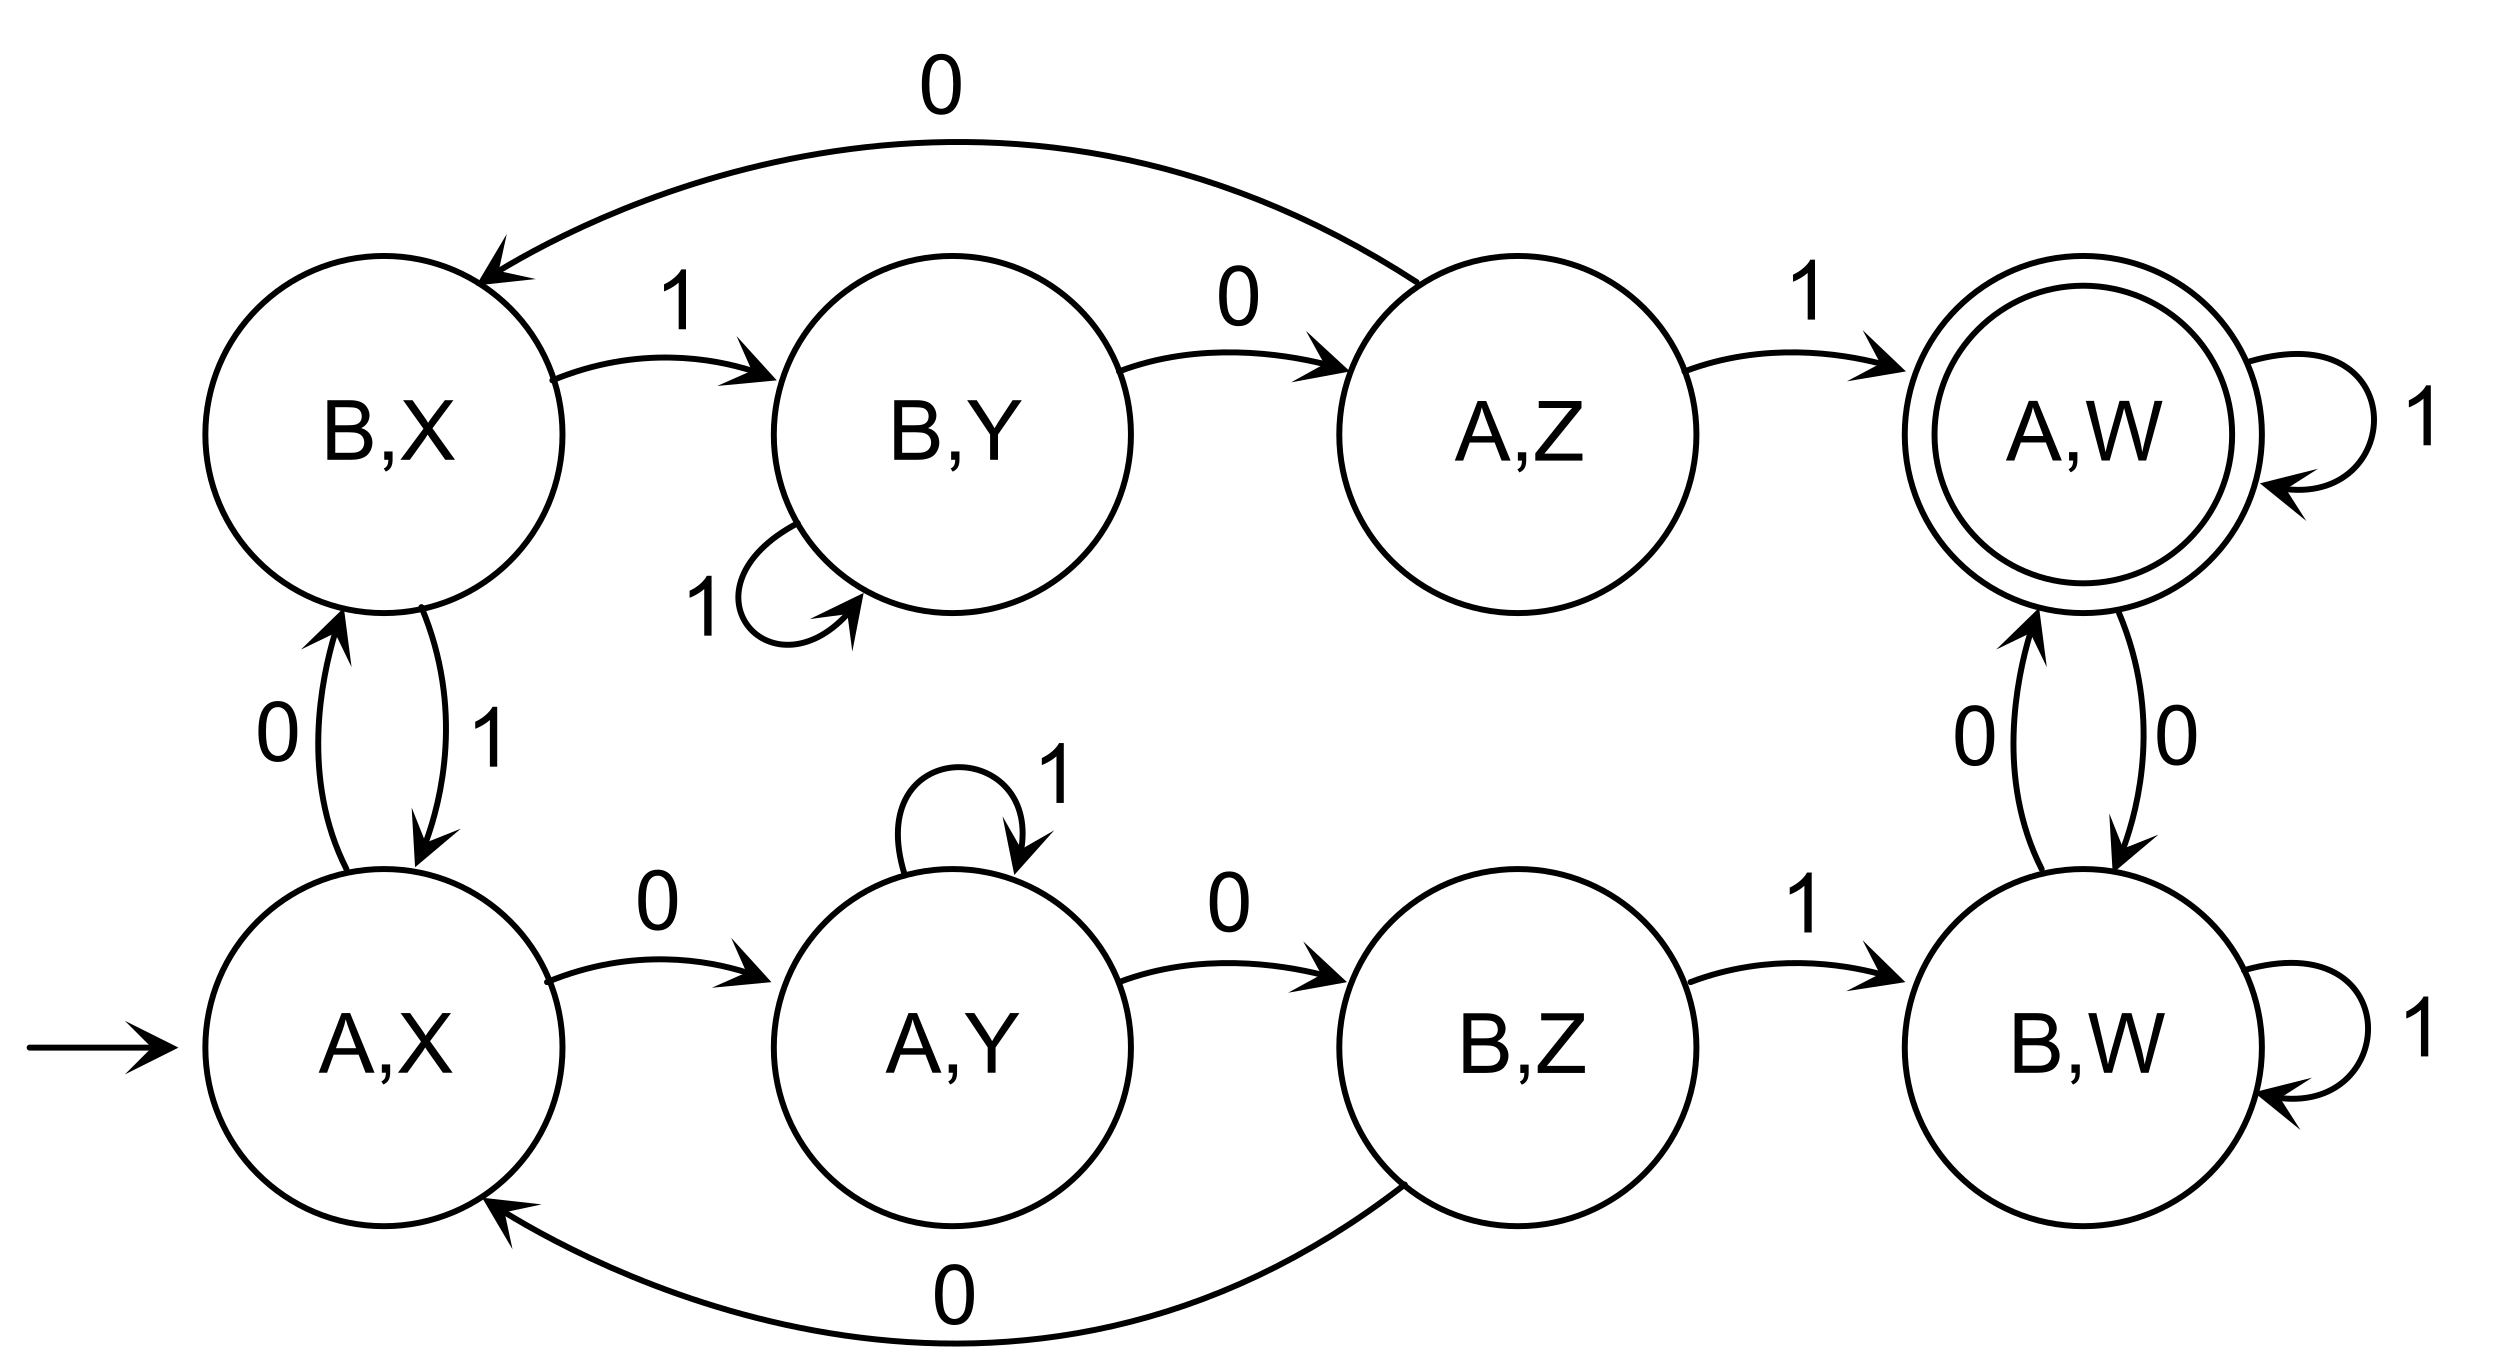<?xml version="1.0" encoding="UTF-8" standalone="no"?>
<!DOCTYPE svg PUBLIC "-//W3C//DTD SVG 1.1//EN" "http://www.w3.org/Graphics/SVG/1.1/DTD/svg11.dtd">
<svg width="100%" height="100%" viewBox="0 0 420 230" version="1.1" xmlns="http://www.w3.org/2000/svg" xmlns:xlink="http://www.w3.org/1999/xlink" xml:space="preserve" xmlns:serif="http://www.serif.com/" style="fill-rule:evenodd;clip-rule:evenodd;stroke-linecap:round;stroke-linejoin:round;">
    <rect id="_02-figure-09" serif:id="02-figure-09" x="0" y="0" width="420" height="230" style="fill:none;"/>
    <circle cx="64.5" cy="176" r="30" style="fill:none;stroke:black;stroke-width:1px;"/>
    <path d="M20.98,171.5L29.98,176L20.98,180.5L25.48,176L20.98,171.5Z" style="fill-rule:nonzero;"/>
    <path d="M4.98,176L25.48,176" style="fill:none;fill-rule:nonzero;stroke:black;stroke-width:1px;stroke-linecap:butt;stroke-linejoin:miter;"/>
    <g>
        <path d="M53.544,180.216L57.393,170.195L58.822,170.195L62.923,180.216L61.413,180.216L60.244,177.181L56.053,177.181L54.953,180.216L53.544,180.216ZM56.436,176.101L59.834,176.101L58.788,173.325C58.469,172.482 58.232,171.79 58.077,171.247C57.949,171.89 57.769,172.528 57.537,173.161L56.436,176.101Z" style="fill-rule:nonzero;"/>
        <path d="M64.147,180.216L64.147,178.815L65.548,178.815L65.548,180.216C65.548,180.731 65.457,181.147 65.275,181.464C65.093,181.78 64.803,182.025 64.407,182.198L64.065,181.672C64.325,181.558 64.516,181.391 64.639,181.17C64.762,180.949 64.831,180.631 64.844,180.216L64.147,180.216Z" style="fill-rule:nonzero;"/>
        <path d="M66.854,180.216L70.73,174.993L67.312,170.195L68.891,170.195L70.71,172.765C71.088,173.298 71.357,173.708 71.516,173.995C71.739,173.631 72.004,173.25 72.309,172.854L74.326,170.195L75.768,170.195L72.248,174.918L76.042,180.216L74.401,180.216L71.878,176.641C71.737,176.436 71.591,176.212 71.441,175.971C71.218,176.335 71.058,176.586 70.962,176.723L68.447,180.216L66.854,180.216Z" style="fill-rule:nonzero;"/>
    </g>
    <circle cx="64.5" cy="73" r="30" style="fill:none;stroke:black;stroke-width:1px;"/>
    <g>
        <path d="M54.996,77.252L54.996,67.231L58.756,67.231C59.522,67.231 60.136,67.332 60.598,67.535C61.061,67.738 61.423,68.05 61.685,68.471C61.947,68.893 62.078,69.334 62.078,69.794C62.078,70.222 61.962,70.626 61.73,71.004C61.497,71.382 61.146,71.688 60.677,71.92C61.283,72.098 61.749,72.401 62.075,72.829C62.401,73.258 62.564,73.763 62.564,74.347C62.564,74.816 62.465,75.252 62.266,75.656C62.068,76.059 61.823,76.37 61.532,76.589C61.24,76.808 60.874,76.973 60.434,77.085C59.995,77.196 59.456,77.252 58.818,77.252L54.996,77.252ZM56.323,71.441L58.49,71.441C59.077,71.441 59.499,71.403 59.754,71.325C60.091,71.225 60.346,71.059 60.516,70.826C60.687,70.594 60.773,70.302 60.773,69.951C60.773,69.619 60.693,69.326 60.533,69.073C60.374,68.82 60.146,68.647 59.85,68.553C59.554,68.46 59.046,68.413 58.325,68.413L56.323,68.413L56.323,71.441ZM56.323,76.069L58.818,76.069C59.246,76.069 59.547,76.053 59.72,76.022C60.025,75.967 60.281,75.876 60.486,75.748C60.691,75.62 60.859,75.435 60.992,75.191C61.124,74.947 61.19,74.666 61.19,74.347C61.19,73.973 61.094,73.648 60.903,73.373C60.711,73.097 60.446,72.903 60.106,72.792C59.767,72.68 59.278,72.624 58.64,72.624L56.323,72.624L56.323,76.069Z" style="fill-rule:nonzero;"/>
        <path d="M64.553,77.252L64.553,75.851L65.954,75.851L65.954,77.252C65.954,77.767 65.863,78.183 65.681,78.5C65.499,78.816 65.209,79.061 64.813,79.234L64.471,78.708C64.731,78.594 64.922,78.427 65.045,78.206C65.168,77.985 65.237,77.667 65.25,77.252L64.553,77.252Z" style="fill-rule:nonzero;"/>
        <path d="M67.26,77.252L71.136,72.029L67.718,67.231L69.297,67.231L71.116,69.801C71.494,70.334 71.763,70.744 71.922,71.031C72.145,70.667 72.41,70.286 72.715,69.89L74.732,67.231L76.174,67.231L72.654,71.954L76.448,77.252L74.807,77.252L72.284,73.677C72.143,73.472 71.997,73.248 71.847,73.007C71.624,73.371 71.464,73.622 71.368,73.759L68.853,77.252L67.26,77.252Z" style="fill-rule:nonzero;"/>
    </g>
    <path d="M50.563,109.122L57.77,102.1L59.063,112.079L56.291,106.35L50.563,109.122Z" style="fill-rule:nonzero;"/>
    <path d="M58.2,146C50.493,130.808 53.973,114.024 56.291,106.35" style="fill:none;fill-rule:nonzero;stroke:black;stroke-width:1px;stroke-linecap:butt;stroke-linejoin:miter;"/>
    <circle cx="160" cy="176" r="30" style="fill:none;stroke:black;stroke-width:1px;"/>
    <g>
        <path d="M148.78,180.216L152.629,170.195L154.058,170.195L158.159,180.216L156.649,180.216L155.48,177.181L151.289,177.181L150.189,180.216L148.78,180.216ZM151.672,176.101L155.07,176.101L154.024,173.325C153.705,172.482 153.468,171.79 153.313,171.247C153.185,171.89 153.005,172.528 152.773,173.161L151.672,176.101Z" style="fill-rule:nonzero;"/>
        <path d="M159.383,180.216L159.383,178.815L160.784,178.815L160.784,180.216C160.784,180.731 160.693,181.147 160.511,181.464C160.329,181.78 160.039,182.025 159.643,182.198L159.301,181.672C159.561,181.558 159.752,181.391 159.875,181.17C159.998,180.949 160.067,180.631 160.08,180.216L159.383,180.216Z" style="fill-rule:nonzero;"/>
        <path d="M165.932,180.216L165.932,175.971L162.07,170.195L163.683,170.195L165.658,173.216C166.023,173.781 166.363,174.346 166.677,174.911C166.978,174.387 167.342,173.797 167.771,173.141L169.712,170.195L171.257,170.195L167.258,175.971L167.258,180.216L165.932,180.216Z" style="fill-rule:nonzero;"/>
    </g>
    <g>
        <path d="M107.233,151.221C107.233,150.036 107.355,149.082 107.599,148.36C107.843,147.637 108.205,147.08 108.686,146.688C109.166,146.296 109.771,146.101 110.501,146.101C111.038,146.101 111.51,146.209 111.916,146.425C112.321,146.642 112.656,146.954 112.921,147.362C113.185,147.77 113.392,148.266 113.543,148.852C113.693,149.438 113.768,150.227 113.768,151.221C113.768,152.396 113.647,153.345 113.406,154.068C113.164,154.79 112.803,155.348 112.322,155.743C111.842,156.137 111.234,156.334 110.501,156.334C109.534,156.334 108.776,155.988 108.224,155.295C107.563,154.461 107.233,153.103 107.233,151.221ZM108.498,151.221C108.498,152.866 108.69,153.961 109.075,154.505C109.46,155.05 109.936,155.322 110.501,155.322C111.066,155.322 111.541,155.049 111.926,154.502C112.311,153.955 112.504,152.861 112.504,151.221C112.504,149.571 112.311,148.475 111.926,147.933C111.541,147.39 111.061,147.119 110.487,147.119C109.922,147.119 109.471,147.358 109.133,147.837C108.71,148.448 108.498,149.575 108.498,151.221Z" style="fill-rule:nonzero;"/>
    </g>
    <g>
        <path d="M83.531,128.803L82.3,128.803L82.3,120.962C82.004,121.245 81.616,121.527 81.135,121.81C80.654,122.092 80.222,122.304 79.839,122.446L79.839,121.256C80.528,120.933 81.129,120.541 81.644,120.08C82.159,119.62 82.524,119.173 82.738,118.74L83.531,118.74L83.531,128.803Z" style="fill-rule:nonzero;"/>
    </g>
    <path d="M77.422,139.213L69.73,145.7L69.156,135.654L71.51,141.567L77.422,139.213Z" style="fill-rule:nonzero;"/>
    <path d="M70.8,102C77.994,119.056 74.132,134.465 71.51,141.567" style="fill:none;fill-rule:nonzero;stroke:black;stroke-width:1px;stroke-linecap:butt;stroke-linejoin:miter;"/>
    <g>
        <path d="M43.416,122.895C43.416,121.71 43.538,120.756 43.782,120.034C44.026,119.311 44.388,118.754 44.869,118.362C45.349,117.97 45.954,117.774 46.684,117.774C47.221,117.774 47.693,117.883 48.099,118.099C48.504,118.316 48.839,118.628 49.104,119.036C49.368,119.444 49.575,119.94 49.726,120.526C49.876,121.112 49.951,121.901 49.951,122.895C49.951,124.07 49.83,125.019 49.589,125.742C49.347,126.464 48.986,127.022 48.505,127.417C48.025,127.811 47.417,128.008 46.684,128.008C45.717,128.008 44.959,127.662 44.407,126.969C43.746,126.135 43.416,124.777 43.416,122.895ZM44.681,122.895C44.681,124.54 44.873,125.635 45.258,126.179C45.643,126.724 46.119,126.996 46.684,126.996C47.249,126.996 47.724,126.723 48.109,126.176C48.494,125.629 48.687,124.535 48.687,122.895C48.687,121.245 48.494,120.149 48.109,119.607C47.724,119.064 47.244,118.793 46.67,118.793C46.105,118.793 45.654,119.032 45.316,119.511C44.893,120.122 44.681,121.249 44.681,122.895Z" style="fill-rule:nonzero;"/>
    </g>
    <circle cx="160" cy="73" r="30" style="fill:none;stroke:black;stroke-width:1px;"/>
    <g>
        <path d="M150.232,77.252L150.232,67.231L153.992,67.231C154.758,67.231 155.372,67.332 155.834,67.535C156.297,67.738 156.659,68.05 156.921,68.471C157.183,68.893 157.314,69.334 157.314,69.794C157.314,70.222 157.198,70.626 156.966,71.004C156.733,71.382 156.382,71.688 155.913,71.92C156.519,72.098 156.985,72.401 157.311,72.829C157.637,73.258 157.8,73.763 157.8,74.347C157.8,74.816 157.701,75.252 157.502,75.656C157.304,76.059 157.059,76.37 156.768,76.589C156.476,76.808 156.11,76.973 155.67,77.085C155.231,77.196 154.692,77.252 154.054,77.252L150.232,77.252ZM151.559,71.441L153.726,71.441C154.313,71.441 154.735,71.403 154.99,71.325C155.327,71.225 155.582,71.059 155.752,70.826C155.923,70.594 156.009,70.302 156.009,69.951C156.009,69.619 155.929,69.326 155.77,69.073C155.61,68.82 155.382,68.647 155.086,68.553C154.79,68.46 154.282,68.413 153.561,68.413L151.559,68.413L151.559,71.441ZM151.559,76.069L154.054,76.069C154.482,76.069 154.783,76.053 154.956,76.022C155.261,75.967 155.517,75.876 155.722,75.748C155.927,75.62 156.095,75.435 156.228,75.191C156.36,74.947 156.426,74.666 156.426,74.347C156.426,73.973 156.33,73.648 156.139,73.373C155.947,73.097 155.682,72.903 155.342,72.792C155.003,72.68 154.514,72.624 153.876,72.624L151.559,72.624L151.559,76.069Z" style="fill-rule:nonzero;"/>
        <path d="M159.789,77.252L159.789,75.851L161.19,75.851L161.19,77.252C161.19,77.767 161.099,78.183 160.917,78.5C160.735,78.816 160.445,79.061 160.049,79.234L159.707,78.708C159.967,78.594 160.158,78.427 160.281,78.206C160.404,77.985 160.473,77.667 160.486,77.252L159.789,77.252Z" style="fill-rule:nonzero;"/>
        <path d="M166.338,77.252L166.338,73.007L162.476,67.231L164.089,67.231L166.064,70.252C166.429,70.817 166.769,71.382 167.083,71.947C167.384,71.423 167.748,70.833 168.177,70.177L170.118,67.231L171.663,67.231L167.664,73.007L167.664,77.252L166.338,77.252Z" style="fill-rule:nonzero;"/>
    </g>
    <path d="M123.734,56.452L130.5,63.9L120.482,64.844L126.304,62.274L123.734,56.452Z" style="fill-rule:nonzero;"/>
    <path d="M92.8,63.9C107.372,57.854 120.031,60.28 126.304,62.274" style="fill:none;fill-rule:nonzero;stroke:black;stroke-width:1px;stroke-linecap:butt;stroke-linejoin:miter;"/>
    <g>
        <path d="M115.248,55.316L114.017,55.316L114.017,47.475C113.721,47.758 113.333,48.04 112.852,48.323C112.371,48.605 111.939,48.817 111.556,48.959L111.556,47.769C112.245,47.446 112.846,47.054 113.361,46.593C113.876,46.133 114.241,45.686 114.455,45.254L115.248,45.254L115.248,55.316Z" style="fill-rule:nonzero;"/>
    </g>
    <path d="M177.105,139.497L170.4,147L168.421,137.134L171.582,142.658L177.105,139.497Z" style="fill-rule:nonzero;"/>
    <path d="M152,147C144.672,123.568 174.643,123.667 171.582,142.658" style="fill:none;fill-rule:nonzero;stroke:black;stroke-width:1px;stroke-linecap:butt;stroke-linejoin:miter;"/>
    <g>
        <path d="M178.716,134.894L177.485,134.894L177.485,127.053C177.189,127.336 176.801,127.618 176.32,127.901C175.839,128.183 175.407,128.395 175.024,128.537L175.024,127.347C175.713,127.024 176.314,126.632 176.829,126.171C177.344,125.711 177.709,125.264 177.923,124.832L178.716,124.832L178.716,134.894Z" style="fill-rule:nonzero;"/>
    </g>
    <circle cx="255" cy="176" r="30" style="fill:none;stroke:black;stroke-width:1px;"/>
    <g>
        <path d="M245.853,180.251L245.853,170.23L249.613,170.23C250.379,170.23 250.993,170.331 251.455,170.534C251.918,170.737 252.28,171.049 252.542,171.47C252.804,171.892 252.935,172.333 252.935,172.793C252.935,173.221 252.819,173.625 252.587,174.003C252.354,174.381 252.003,174.687 251.534,174.919C252.14,175.097 252.606,175.4 252.932,175.828C253.258,176.257 253.421,176.762 253.421,177.346C253.421,177.815 253.322,178.251 253.123,178.655C252.925,179.058 252.68,179.369 252.389,179.588C252.097,179.807 251.731,179.972 251.291,180.084C250.852,180.195 250.313,180.251 249.675,180.251L245.853,180.251ZM247.18,174.44L249.347,174.44C249.934,174.44 250.356,174.402 250.611,174.324C250.948,174.224 251.203,174.058 251.373,173.825C251.544,173.593 251.63,173.301 251.63,172.95C251.63,172.618 251.55,172.325 251.391,172.072C251.231,171.819 251.003,171.646 250.707,171.552C250.411,171.459 249.903,171.412 249.182,171.412L247.18,171.412L247.18,174.44ZM247.18,179.068L249.675,179.068C250.103,179.068 250.404,179.052 250.577,179.021C250.882,178.966 251.138,178.875 251.343,178.747C251.548,178.619 251.716,178.434 251.849,178.19C251.981,177.946 252.047,177.665 252.047,177.346C252.047,176.972 251.951,176.647 251.76,176.372C251.568,176.096 251.303,175.902 250.963,175.791C250.624,175.679 250.135,175.623 249.497,175.623L247.18,175.623L247.18,179.068Z" style="fill-rule:nonzero;"/>
        <path d="M255.41,180.251L255.41,178.85L256.811,178.85L256.811,180.251C256.811,180.766 256.72,181.182 256.538,181.499C256.356,181.815 256.066,182.06 255.67,182.233L255.328,181.707C255.588,181.593 255.779,181.426 255.902,181.205C256.025,180.984 256.094,180.666 256.107,180.251L255.41,180.251Z" style="fill-rule:nonzero;"/>
        <path d="M258.336,180.251L258.336,179.021L263.47,172.602C263.834,172.146 264.181,171.749 264.509,171.412L258.917,171.412L258.917,170.23L266.095,170.23L266.095,171.412L260.469,178.364L259.86,179.068L266.259,179.068L266.259,180.251L258.336,180.251Z" style="fill-rule:nonzero;"/>
    </g>
    <g>
        <path d="M203.238,151.519C203.238,150.334 203.36,149.38 203.604,148.658C203.848,147.935 204.21,147.378 204.691,146.986C205.171,146.594 205.776,146.399 206.506,146.399C207.043,146.399 207.515,146.507 207.921,146.723C208.326,146.94 208.661,147.252 208.926,147.66C209.19,148.068 209.397,148.564 209.548,149.15C209.698,149.736 209.773,150.525 209.773,151.519C209.773,152.694 209.652,153.643 209.411,154.366C209.169,155.088 208.808,155.646 208.327,156.041C207.847,156.435 207.239,156.632 206.506,156.632C205.539,156.632 204.781,156.286 204.229,155.593C203.568,154.759 203.238,153.401 203.238,151.519ZM204.503,151.519C204.503,153.164 204.695,154.259 205.08,154.803C205.465,155.348 205.941,155.62 206.506,155.62C207.071,155.62 207.546,155.347 207.931,154.8C208.316,154.253 208.509,153.159 208.509,151.519C208.509,149.869 208.316,148.773 207.931,148.231C207.546,147.688 207.066,147.417 206.492,147.417C205.927,147.417 205.476,147.656 205.138,148.135C204.715,148.746 204.503,149.873 204.503,151.519Z" style="fill-rule:nonzero;"/>
    </g>
    <circle cx="255" cy="73" r="30" style="fill:none;stroke:black;stroke-width:1px;"/>
    <g>
        <path d="M244.401,77.385L248.25,67.364L249.679,67.364L253.78,77.385L252.27,77.385L251.101,74.35L246.91,74.35L245.81,77.385L244.401,77.385ZM247.293,73.27L250.691,73.27L249.645,70.494C249.326,69.651 249.089,68.959 248.934,68.416C248.806,69.059 248.626,69.697 248.394,70.33L247.293,73.27Z" style="fill-rule:nonzero;"/>
        <path d="M255.004,77.385L255.004,75.984L256.405,75.984L256.405,77.385C256.405,77.9 256.314,78.316 256.132,78.633C255.95,78.949 255.66,79.194 255.264,79.367L254.922,78.841C255.182,78.727 255.373,78.56 255.496,78.339C255.619,78.118 255.688,77.8 255.701,77.385L255.004,77.385Z" style="fill-rule:nonzero;"/>
        <path d="M257.93,77.385L257.93,76.155L263.064,69.736C263.428,69.28 263.775,68.883 264.103,68.546L258.511,68.546L258.511,67.364L265.689,67.364L265.689,68.546L260.063,75.498L259.454,76.202L265.853,76.202L265.853,77.385L257.93,77.385Z" style="fill-rule:nonzero;"/>
    </g>
    <path d="M219.398,55.584L226.8,62.4L216.906,64.232L222.476,61.154L219.398,55.584Z" style="fill-rule:nonzero;"/>
    <path d="M188,62.4C201.541,57.235 215.594,59.47 222.476,61.154" style="fill:none;fill-rule:nonzero;stroke:black;stroke-width:1px;stroke-linecap:butt;stroke-linejoin:miter;"/>
    <g>
        <path d="M204.816,49.682C204.816,48.497 204.938,47.543 205.182,46.821C205.426,46.098 205.788,45.541 206.269,45.149C206.749,44.757 207.354,44.562 208.084,44.562C208.621,44.562 209.093,44.67 209.499,44.886C209.904,45.103 210.239,45.415 210.504,45.823C210.768,46.231 210.975,46.727 211.126,47.313C211.276,47.899 211.351,48.688 211.351,49.682C211.351,50.857 211.23,51.806 210.989,52.529C210.747,53.251 210.386,53.809 209.905,54.204C209.425,54.598 208.817,54.795 208.084,54.795C207.117,54.795 206.359,54.449 205.807,53.756C205.146,52.922 204.816,51.564 204.816,49.682ZM206.081,49.682C206.081,51.327 206.273,52.422 206.658,52.966C207.043,53.511 207.519,53.783 208.084,53.783C208.649,53.783 209.124,53.51 209.509,52.963C209.894,52.416 210.087,51.322 210.087,49.682C210.087,48.032 209.894,46.936 209.509,46.394C209.124,45.851 208.644,45.58 208.07,45.58C207.505,45.58 207.054,45.819 206.716,46.298C206.293,46.909 206.081,48.036 206.081,49.682Z" style="fill-rule:nonzero;"/>
    </g>
    <path d="M136.051,104L145.1,99.6L143.19,109.479L142.36,103.17L136.051,104Z" style="fill-rule:nonzero;"/>
    <path d="M134,87.9C113.281,98.82 129.302,117.404 142.36,103.17" style="fill:none;fill-rule:nonzero;stroke:black;stroke-width:1px;stroke-linecap:butt;stroke-linejoin:miter;"/>
    <g>
        <path d="M119.543,106.793L118.312,106.793L118.312,98.952C118.016,99.235 117.628,99.517 117.147,99.8C116.666,100.082 116.234,100.294 115.851,100.436L115.851,99.246C116.54,98.923 117.141,98.531 117.656,98.07C118.171,97.61 118.536,97.163 118.75,96.731L119.543,96.731L119.543,106.793Z" style="fill-rule:nonzero;"/>
    </g>
    <path d="M86.105,209.891L81,201.22L91,202.338L84.776,203.667L86.105,209.891Z" style="fill-rule:nonzero;"/>
    <path d="M236,199C170.222,250.228 101.408,213.878 84.776,203.667" style="fill:none;fill-rule:nonzero;stroke:black;stroke-width:1px;stroke-linecap:butt;stroke-linejoin:miter;"/>
    <g>
        <path d="M157.087,217.488C157.087,216.303 157.209,215.349 157.453,214.627C157.697,213.904 158.059,213.347 158.54,212.955C159.02,212.563 159.625,212.367 160.355,212.367C160.892,212.367 161.364,212.476 161.77,212.692C162.175,212.909 162.51,213.221 162.775,213.629C163.039,214.037 163.246,214.533 163.397,215.119C163.547,215.705 163.622,216.494 163.622,217.488C163.622,218.663 163.501,219.612 163.26,220.335C163.018,221.057 162.657,221.615 162.176,222.01C161.696,222.404 161.088,222.601 160.355,222.601C159.388,222.601 158.63,222.255 158.078,221.562C157.417,220.728 157.087,219.37 157.087,217.488ZM158.352,217.488C158.352,219.133 158.544,220.228 158.929,220.772C159.314,221.317 159.79,221.589 160.355,221.589C160.92,221.589 161.395,221.316 161.78,220.769C162.165,220.222 162.358,219.128 162.358,217.488C162.358,215.838 162.165,214.742 161.78,214.2C161.395,213.657 160.915,213.386 160.341,213.386C159.776,213.386 159.325,213.625 158.987,214.104C158.564,214.715 158.352,215.842 158.352,217.488Z" style="fill-rule:nonzero;"/>
    </g>
    <circle cx="350" cy="176" r="30" style="fill:none;stroke:black;stroke-width:1px;"/>
    <g>
        <path d="M338.45,180.23L338.45,170.209L342.21,170.209C342.976,170.209 343.59,170.31 344.052,170.513C344.515,170.716 344.877,171.028 345.139,171.449C345.401,171.871 345.532,172.312 345.532,172.772C345.532,173.2 345.416,173.604 345.184,173.982C344.951,174.36 344.6,174.666 344.131,174.898C344.737,175.076 345.203,175.379 345.529,175.807C345.855,176.236 346.018,176.741 346.018,177.325C346.018,177.794 345.919,178.23 345.72,178.634C345.522,179.037 345.277,179.348 344.986,179.567C344.694,179.786 344.328,179.951 343.888,180.063C343.449,180.174 342.91,180.23 342.272,180.23L338.45,180.23ZM339.777,174.419L341.944,174.419C342.531,174.419 342.953,174.381 343.208,174.303C343.545,174.203 343.8,174.037 343.97,173.804C344.141,173.572 344.227,173.28 344.227,172.929C344.227,172.597 344.147,172.304 343.988,172.051C343.828,171.798 343.6,171.625 343.304,171.531C343.008,171.438 342.5,171.391 341.779,171.391L339.777,171.391L339.777,174.419ZM339.777,179.047L342.272,179.047C342.7,179.047 343.001,179.031 343.174,179C343.479,178.945 343.735,178.854 343.94,178.726C344.145,178.598 344.313,178.413 344.446,178.169C344.578,177.925 344.644,177.644 344.644,177.325C344.644,176.951 344.548,176.626 344.357,176.351C344.165,176.075 343.9,175.881 343.56,175.77C343.221,175.658 342.732,175.602 342.094,175.602L339.777,175.602L339.777,179.047Z" style="fill-rule:nonzero;"/>
        <path d="M348.007,180.23L348.007,178.829L349.408,178.829L349.408,180.23C349.408,180.745 349.317,181.161 349.135,181.478C348.953,181.794 348.663,182.039 348.267,182.212L347.925,181.686C348.185,181.572 348.376,181.405 348.499,181.184C348.622,180.963 348.691,180.645 348.704,180.23L348.007,180.23Z" style="fill-rule:nonzero;"/>
        <path d="M353.483,180.23L350.823,170.209L352.184,170.209L353.708,176.778C353.872,177.466 354.014,178.15 354.132,178.829C354.387,177.758 354.538,177.14 354.583,176.976L356.49,170.209L358.09,170.209L359.526,175.281C359.886,176.539 360.145,177.721 360.305,178.829C360.432,178.195 360.599,177.468 360.804,176.648L362.376,170.209L363.709,170.209L360.961,180.23L359.683,180.23L357.571,172.594C357.393,171.956 357.288,171.564 357.256,171.418C357.151,171.879 357.053,172.271 356.962,172.594L354.836,180.23L353.483,180.23Z" style="fill-rule:nonzero;"/>
    </g>
    <g>
        <path d="M407.948,177.476L406.717,177.476L406.717,169.635C406.421,169.918 406.033,170.2 405.552,170.483C405.071,170.765 404.639,170.977 404.256,171.119L404.256,169.929C404.945,169.606 405.546,169.214 406.061,168.753C406.576,168.293 406.941,167.846 407.155,167.414L407.948,167.414L407.948,177.476Z" style="fill-rule:nonzero;"/>
    </g>
    <circle cx="350" cy="73" r="30" style="fill:none;stroke:black;stroke-width:1px;"/>
    <path d="M312.918,55.455L320.2,62.4L310.275,64.059L315.898,61.079L312.918,55.455Z" style="fill-rule:nonzero;"/>
    <path d="M283,62.4C296.339,57.311 309.38,59.406 315.898,61.079" style="fill:none;fill-rule:nonzero;stroke:black;stroke-width:1px;stroke-linecap:butt;stroke-linejoin:miter;"/>
    <g>
        <path d="M304.922,53.691L303.691,53.691L303.691,45.85C303.395,46.133 303.007,46.415 302.526,46.698C302.045,46.98 301.613,47.192 301.23,47.334L301.23,46.144C301.919,45.821 302.52,45.429 303.035,44.968C303.55,44.508 303.915,44.061 304.129,43.629L304.922,43.629L304.922,53.691Z" style="fill-rule:nonzero;"/>
    </g>
    <path d="M90.004,46.877L80,47.955L85.14,39.305L83.786,45.523L90.004,46.877Z" style="fill-rule:nonzero;"/>
    <path d="M238,47.4C166.707,1.116 100.089,35.634 83.786,45.523" style="fill:none;fill-rule:nonzero;stroke:black;stroke-width:1px;stroke-linecap:butt;stroke-linejoin:miter;"/>
    <g>
        <path d="M154.867,14.163C154.867,12.978 154.989,12.024 155.233,11.302C155.477,10.579 155.839,10.022 156.32,9.63C156.8,9.238 157.405,9.043 158.135,9.043C158.672,9.043 159.144,9.151 159.55,9.367C159.955,9.584 160.29,9.896 160.555,10.304C160.819,10.712 161.026,11.208 161.177,11.794C161.327,12.38 161.402,13.169 161.402,14.163C161.402,15.338 161.281,16.287 161.04,17.01C160.798,17.732 160.437,18.29 159.956,18.685C159.476,19.079 158.868,19.276 158.135,19.276C157.168,19.276 156.41,18.93 155.858,18.237C155.197,17.403 154.867,16.045 154.867,14.163ZM156.132,14.163C156.132,15.808 156.324,16.903 156.709,17.447C157.094,17.992 157.57,18.264 158.135,18.264C158.7,18.264 159.175,17.991 159.56,17.444C159.945,16.897 160.138,15.803 160.138,14.163C160.138,12.513 159.945,11.417 159.56,10.875C159.175,10.332 158.695,10.061 158.121,10.061C157.556,10.061 157.105,10.3 156.767,10.779C156.344,11.39 156.132,12.517 156.132,14.163Z" style="fill-rule:nonzero;"/>
    </g>
    <g>
        <path d="M336.998,77.364L340.847,67.343L342.276,67.343L346.377,77.364L344.867,77.364L343.698,74.329L339.507,74.329L338.407,77.364L336.998,77.364ZM339.89,73.249L343.288,73.249L342.242,70.473C341.923,69.63 341.686,68.938 341.531,68.395C341.403,69.038 341.223,69.676 340.991,70.309L339.89,73.249Z" style="fill-rule:nonzero;"/>
        <path d="M347.601,77.364L347.601,75.963L349.002,75.963L349.002,77.364C349.002,77.879 348.911,78.295 348.729,78.612C348.547,78.928 348.257,79.173 347.861,79.346L347.519,78.82C347.779,78.706 347.97,78.539 348.093,78.318C348.216,78.097 348.285,77.779 348.298,77.364L347.601,77.364Z" style="fill-rule:nonzero;"/>
        <path d="M353.077,77.364L350.417,67.343L351.778,67.343L353.302,73.912C353.466,74.6 353.608,75.284 353.726,75.963C353.981,74.892 354.132,74.274 354.177,74.11L356.084,67.343L357.684,67.343L359.12,72.415C359.48,73.673 359.739,74.855 359.899,75.963C360.026,75.329 360.193,74.602 360.398,73.782L361.97,67.343L363.303,67.343L360.555,77.364L359.277,77.364L357.165,69.728C356.987,69.09 356.882,68.698 356.85,68.552C356.745,69.013 356.647,69.405 356.556,69.728L354.43,77.364L353.077,77.364Z" style="fill-rule:nonzero;"/>
    </g>
    <circle cx="350" cy="73" r="25" style="fill:none;stroke:black;stroke-width:1px;"/>
    <path d="M312.911,157.96L320.1,165L310.154,166.527L315.816,163.622L312.911,157.96Z" style="fill-rule:nonzero;"/>
    <path d="M284,165C297.189,159.969 309.55,161.959 315.816,163.622" style="fill:none;fill-rule:nonzero;stroke:black;stroke-width:1px;stroke-linecap:butt;stroke-linejoin:miter;"/>
    <g>
        <path d="M304.367,156.652L303.136,156.652L303.136,148.811C302.84,149.094 302.452,149.376 301.971,149.659C301.49,149.941 301.058,150.153 300.675,150.295L300.675,149.105C301.364,148.782 301.965,148.39 302.48,147.929C302.995,147.469 303.36,147.022 303.574,146.59L304.367,146.59L304.367,156.652Z" style="fill-rule:nonzero;"/>
    </g>
    <path d="M218.934,158.145L226.3,165L216.396,166.78L221.983,163.731L218.934,158.145Z" style="fill-rule:nonzero;"/>
    <path d="M188,165C201.48,159.858 215.214,162.051 221.983,163.731" style="fill:none;fill-rule:nonzero;stroke:black;stroke-width:1px;stroke-linecap:butt;stroke-linejoin:miter;"/>
    <path d="M122.834,157.552L129.6,165L119.582,165.944L125.404,163.374L122.834,157.552Z" style="fill-rule:nonzero;"/>
    <path d="M91.9,165C106.472,158.954 119.131,161.38 125.404,163.374" style="fill:none;fill-rule:nonzero;stroke:black;stroke-width:1px;stroke-linecap:butt;stroke-linejoin:miter;"/>
    <path d="M386.476,189.837L378.66,183.5L388.419,181.05L383.054,184.472L386.476,189.837Z" style="fill-rule:nonzero;"/>
    <path d="M377,163C404.064,155.209 403.328,186.828 383.054,184.472" style="fill:none;fill-rule:nonzero;stroke:black;stroke-width:1px;stroke-linecap:butt;stroke-linejoin:miter;"/>
    <g>
        <path d="M408.38,74.802L407.149,74.802L407.149,66.961C406.853,67.244 406.465,67.526 405.984,67.809C405.503,68.091 405.071,68.303 404.688,68.445L404.688,67.255C405.377,66.932 405.978,66.54 406.493,66.079C407.008,65.619 407.373,65.172 407.587,64.739L408.38,64.739L408.38,74.802Z" style="fill-rule:nonzero;"/>
    </g>
    <path d="M387.476,87.537L379.66,81.2L389.419,78.75L384.054,82.172L387.476,87.537Z" style="fill-rule:nonzero;"/>
    <path d="M378,60.7C405.064,52.909 404.328,84.528 384.054,82.172" style="fill:none;fill-rule:nonzero;stroke:black;stroke-width:1px;stroke-linecap:butt;stroke-linejoin:miter;"/>
    <path d="M335.363,109.122L342.57,102.1L343.863,112.079L341.091,106.35L335.363,109.122Z" style="fill-rule:nonzero;"/>
    <path d="M343,146C335.293,130.808 338.773,114.024 341.091,106.35" style="fill:none;fill-rule:nonzero;stroke:black;stroke-width:1px;stroke-linecap:butt;stroke-linejoin:miter;"/>
    <path d="M362.622,140.213L354.93,146.7L354.356,136.654L356.71,142.567L362.622,140.213Z" style="fill-rule:nonzero;"/>
    <path d="M356,103C363.194,120.056 359.332,135.465 356.71,142.567" style="fill:none;fill-rule:nonzero;stroke:black;stroke-width:1px;stroke-linecap:butt;stroke-linejoin:miter;"/>
    <g>
        <path d="M328.508,123.583C328.508,122.398 328.63,121.444 328.874,120.722C329.118,119.999 329.48,119.442 329.961,119.05C330.441,118.658 331.046,118.463 331.776,118.463C332.313,118.463 332.785,118.571 333.191,118.787C333.596,119.004 333.931,119.316 334.196,119.724C334.46,120.132 334.667,120.628 334.818,121.214C334.968,121.8 335.043,122.589 335.043,123.583C335.043,124.758 334.922,125.707 334.681,126.43C334.439,127.152 334.078,127.71 333.597,128.105C333.117,128.499 332.509,128.696 331.776,128.696C330.809,128.696 330.051,128.35 329.499,127.657C328.838,126.823 328.508,125.465 328.508,123.583ZM329.773,123.583C329.773,125.228 329.965,126.323 330.35,126.867C330.735,127.412 331.211,127.684 331.776,127.684C332.341,127.684 332.816,127.411 333.201,126.864C333.586,126.317 333.779,125.223 333.779,123.583C333.779,121.933 333.586,120.837 333.201,120.295C332.816,119.752 332.336,119.481 331.762,119.481C331.197,119.481 330.746,119.72 330.408,120.199C329.985,120.81 329.773,121.937 329.773,123.583Z" style="fill-rule:nonzero;"/>
    </g>
    <g>
        <path d="M362.432,123.496C362.432,122.311 362.554,121.357 362.798,120.635C363.042,119.912 363.404,119.355 363.885,118.963C364.365,118.571 364.97,118.376 365.7,118.376C366.237,118.376 366.709,118.484 367.115,118.7C367.52,118.917 367.855,119.229 368.12,119.637C368.384,120.045 368.591,120.541 368.742,121.127C368.892,121.713 368.967,122.502 368.967,123.496C368.967,124.671 368.846,125.62 368.605,126.343C368.363,127.065 368.002,127.623 367.521,128.018C367.041,128.412 366.433,128.609 365.7,128.609C364.733,128.609 363.975,128.263 363.423,127.57C362.762,126.736 362.432,125.378 362.432,123.496ZM363.697,123.496C363.697,125.141 363.889,126.236 364.274,126.78C364.659,127.325 365.135,127.597 365.7,127.597C366.265,127.597 366.74,127.324 367.125,126.777C367.51,126.23 367.703,125.136 367.703,123.496C367.703,121.846 367.51,120.75 367.125,120.208C366.74,119.665 366.26,119.394 365.686,119.394C365.121,119.394 364.67,119.633 364.332,120.112C363.909,120.723 363.697,121.85 363.697,123.496Z" style="fill-rule:nonzero;"/>
    </g>
</svg>
